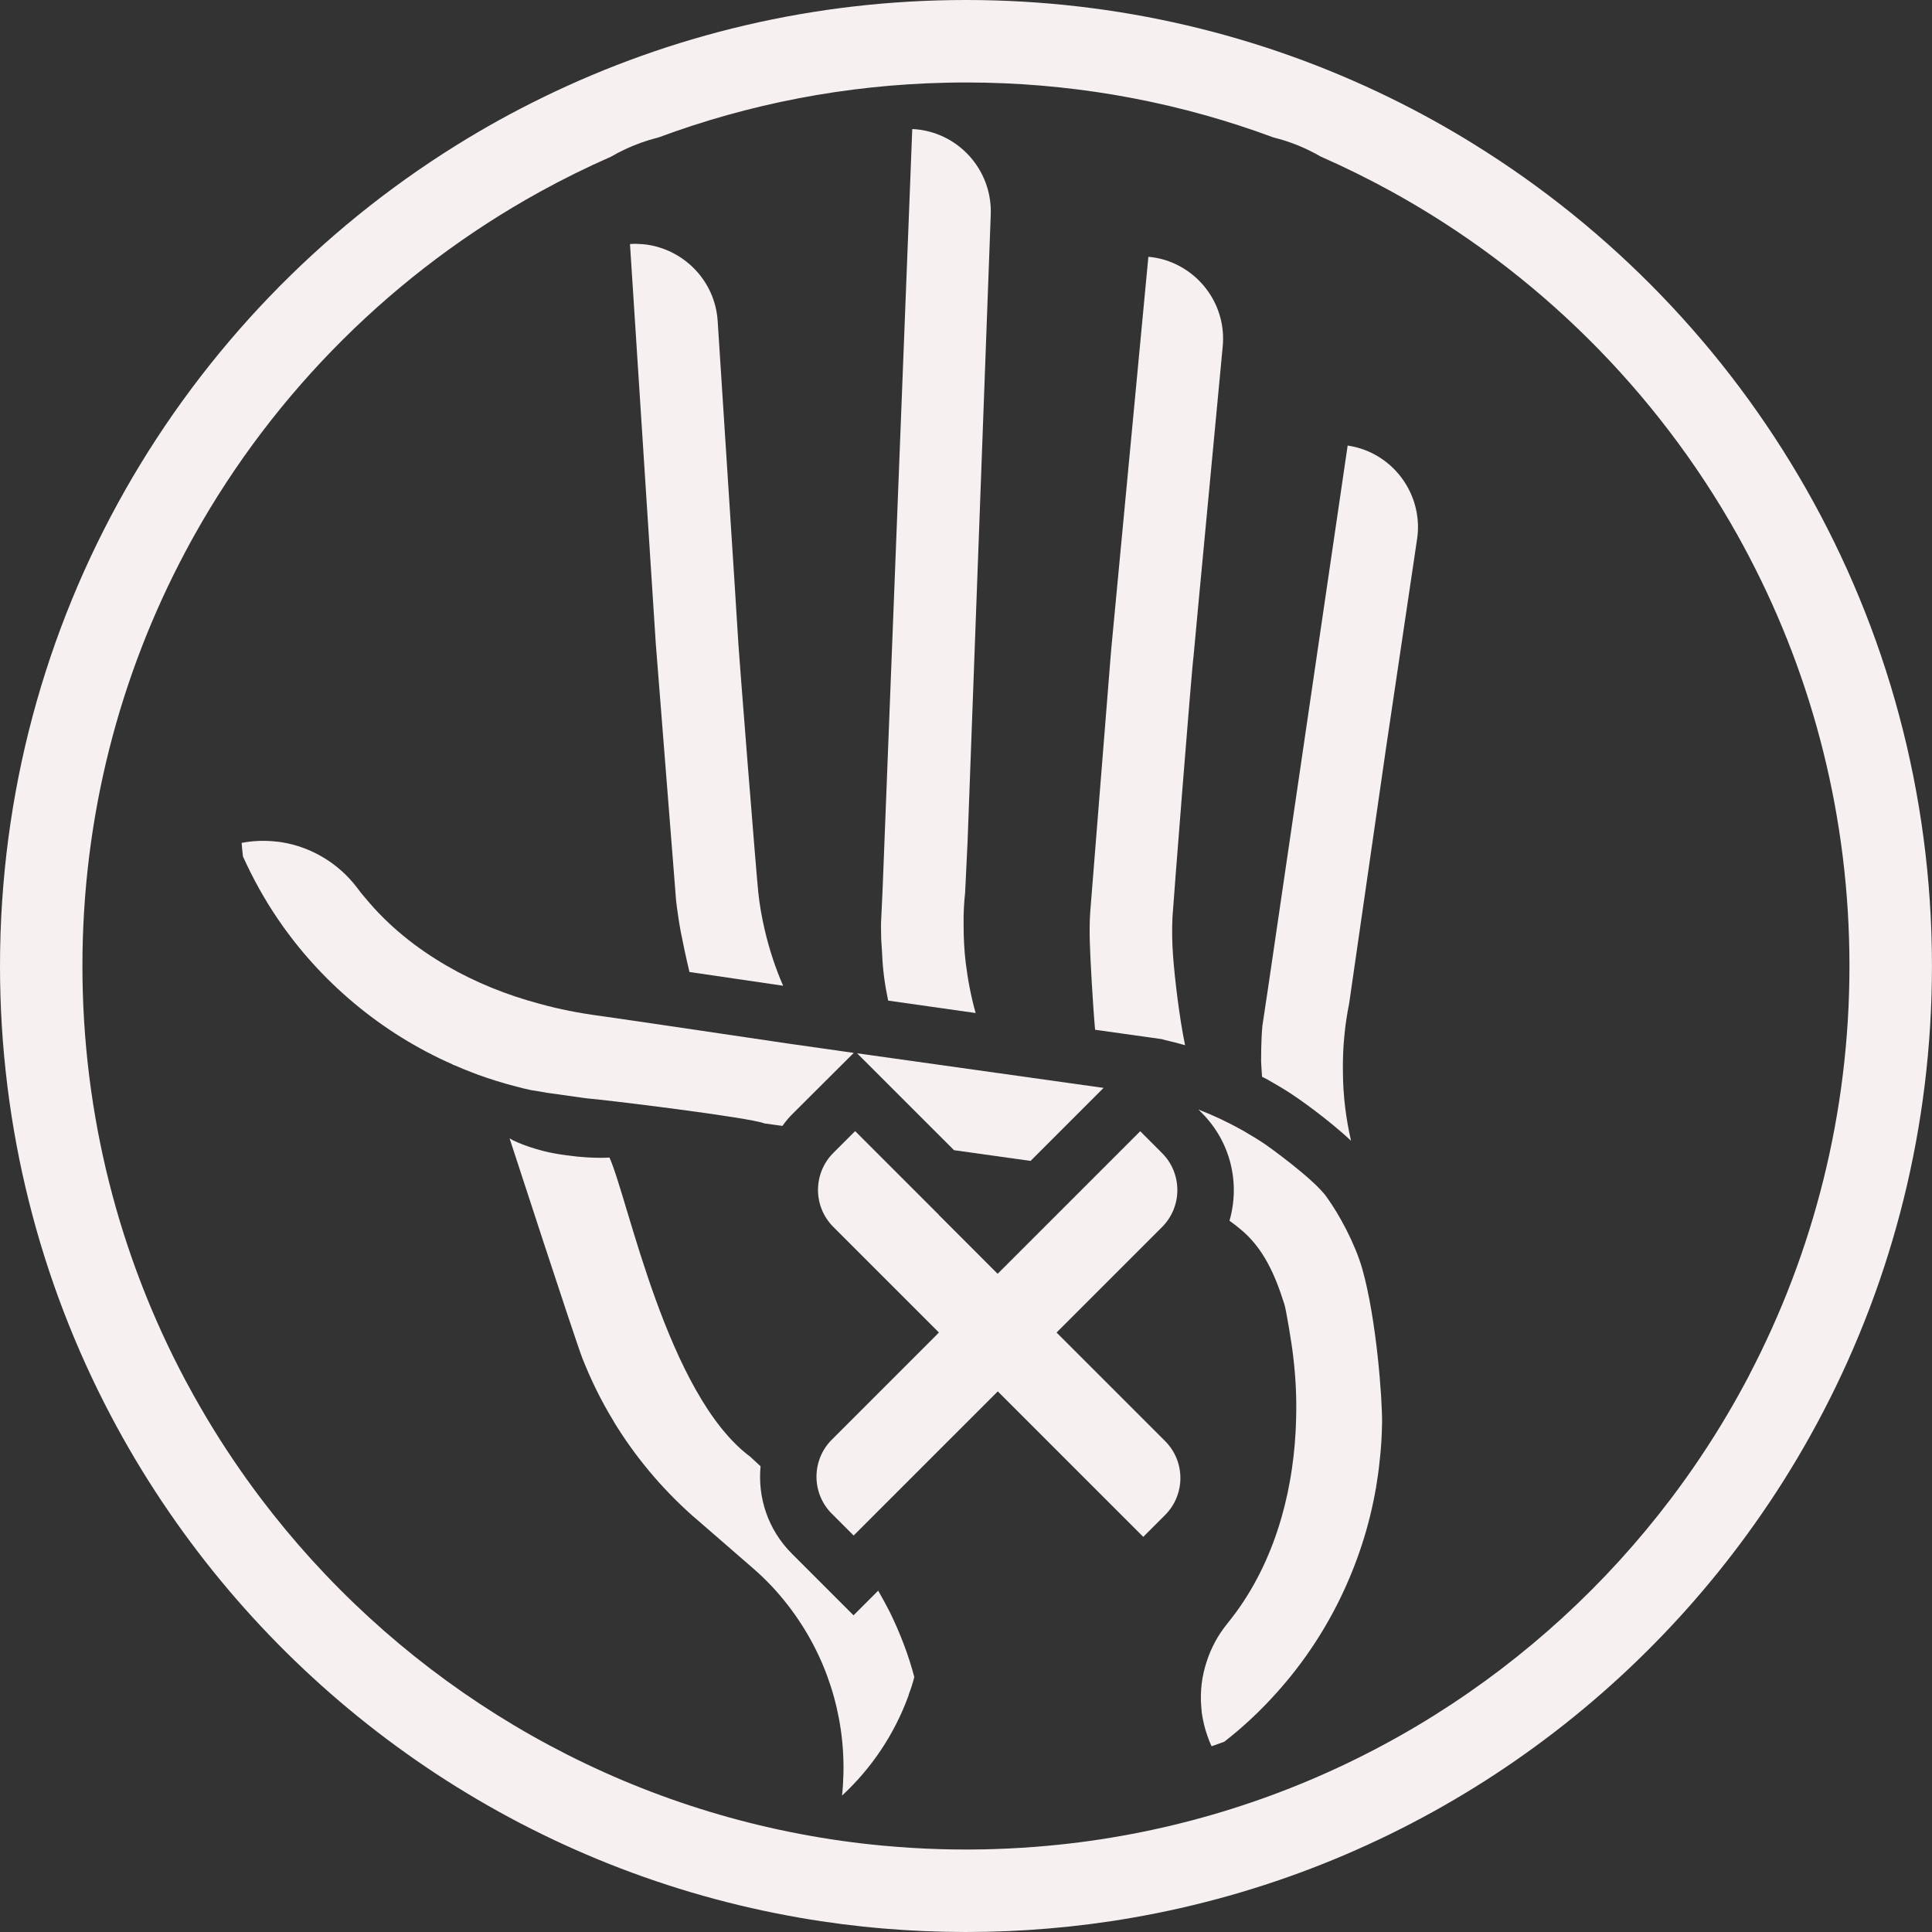 <?xml version="1.0" encoding="UTF-8"?> <svg xmlns="http://www.w3.org/2000/svg" id="Layer_2" data-name="Layer 2" viewBox="0 0 969 969"><rect x="0" y="0" width="969" height="969" fill="#333333" stroke="none"/><defs><style> .cls-1 { fill: #f7f0f0; stroke-width: 0px; } </style></defs><g id="Layer_1-2" data-name="Layer 1"><g><path class="cls-1" d="M613.25,173.82l-12.27,129.95-2.36,25.48c-.85,5.28-10.29,125.61-10.57,130.89-.28,6.32-.19,12.65.28,18.97.76,10.66,3.02,30.39,6.04,45.11-3.4-.94-6.89-1.89-10.29-2.64l-1.23-.38-33.6-4.72c-1.13-12.27-2.45-36.33-2.64-43.5-.09-2.45-.09-5-.09-7.55s.09-5.28.28-7.93l10.29-128.91.38-4.34,18.5-195.44c2.26.19,4.53.57,6.7,1.13,19.25,5.1,32.56,23.5,30.58,43.88Z"></path><path class="cls-1" d="M392.8,494.4c-10.1-1.51-29.16-4.25-47-6.89-1.79-7.46-3.4-15.19-4.44-20.57-.47-2.45-.85-5-1.23-7.55-.38-2.55-.76-5.19-1.04-7.83l-10.19-128.91-.28-4.34-12.65-195.91c2.26-.19,4.53-.09,6.7.09,19.82,1.98,35.96,18.03,37.28,38.5l8.4,130.23,1.6,25.48c.09,5.38,9.72,125.7,10.38,130.99.66,6.23,1.79,12.55,3.21,18.69,2.27,9.63,5.28,18.97,9.25,28.03Z"></path><path class="cls-1" d="M710.73,270.45l-15.48,104.19-18.59,128.72c-1.04,5.28-1.89,10.57-2.36,15.85-.66,6.32-.85,12.65-.75,18.97.09,11.42,1.51,22.84,4.06,33.97-11.99-11.23-27.37-21.8-27.56-21.89-3.68-2.55-7.55-4.91-11.51-7.17l-2.26-1.32c-1.13-.57-2.17-1.23-3.3-1.7-.19-3.4-.47-6.61-.47-7.83,0-9.34.38-15.19.66-17.84l2.08-13.87.66-4.34,40.01-272.73c2.26.38,4.44.85,6.51,1.51,18.97,6.04,31.33,25.2,28.31,45.49Z"></path><path class="cls-1" d="M458.57,841.12c-.76,3.02-1.7,5.95-2.83,8.87v.28l-.19.47c-6.98,19.06-18.4,36.14-33.22,49.83,3.11-29.54-3.68-59.74-20.01-85.31-4.44-6.98-9.53-13.59-15.38-19.82-3.02-3.21-6.32-6.32-9.81-9.34l-25.86-22.46-4.06-3.49c-15.76-14.06-28.88-29.92-39.35-47.09v-.09c-6.23-10.1-11.42-20.76-15.76-31.71-3.87-10-36.43-110.04-36.52-110.32,4.06,2.64,15.1,6.32,22.46,7.55,16.89,3.02,27.65,2.08,27.65,2.08,9.53,21.33,28.88,119,70.59,150.05,0,0,2.36,2.17,5.19,4.81-1.51,15.67,3.68,31.8,15.67,43.79l30.95,30.95,12.36-12.36c2.08,3.59,4.06,7.27,5.95,10.95,5.1,10.48,9.25,21.23,12.17,32.37Z"></path><path class="cls-1" d="M484.34,482.7c1.04,8.49,2.64,17.08,5,25.39l-43.88-6.23c-1.32-6.42-2.64-13.87-3.02-23.4-.09-2.45-.38-5-.47-7.55-.09-2.64-.09-5.28-.09-7.93l.66-13.97.19-4.44,14.82-379.84c2.26.09,4.53.38,6.7.85,19.44,4.15,33.6,21.89,32.65,42.47l-11.61,314.16-1.23,25.48c-.57,5.38-.85,10.66-.76,16.04,0,6.32.28,12.65,1.04,18.97Z"></path><path class="cls-1" d="M428.19,528.09l-30.2,30.1c-2.08,1.98-3.87,4.15-5.57,6.51l-8.96-1.23c-7.36-3.02-80.88-11.99-89.75-12.65-.19-.09-.28-.09-.47-.09h-.09l-18.78-2.64c-2.64-.47-5.28-.94-7.93-1.32-2.74-.57-5.47-1.23-8.12-1.98-6.32-1.6-12.55-3.59-18.59-5.76-1.04-.38-1.89-.75-2.93-1.13-2.93-1.13-5.85-2.26-8.78-3.59-.28-.09-.57-.19-.85-.28-.09-.09-.19-.09-.19-.19-17.84-7.83-34.45-18.21-49.36-30.67-14.53-12.17-27.46-26.33-38.22-42.18-6.7-9.81-12.55-20.38-17.55-31.43-.28-2.26-.47-4.53-.66-6.8,5.76-1.13,11.61-1.32,17.36-.66,1.04.09,1.98.19,3.02.38,14.63,2.45,28.03,10.38,37.37,22.55,1.42,1.98,2.93,3.87,4.53,5.66,11.32,13.68,25.29,24.82,40.58,33.69,14.44,8.4,30.29,14.72,46.52,19.06,9.91,2.74,20.01,4.72,30.1,6.04,6.51.85,94.28,13.87,94.28,13.87l33.22,4.72Z"></path><polygon class="cls-1" points="553.51 545.64 516.89 582.26 478.49 576.88 429.88 528.28 553.51 545.64"></polygon><path class="cls-1" d="M693.18,713.43c-.09,6.51-.47,13.02-1.23,19.44-.38,4.25-1.04,8.4-1.7,12.55,0,.28-.09.57-.09.76,0,.09-.09.28-.09.28-3.3,19.25-9.44,37.84-17.93,55.3-8.3,16.99-18.97,32.94-31.8,47.19-7.93,8.87-16.7,17.18-26.33,24.63-2.08.76-4.25,1.51-6.32,2.26-.85-1.7-1.51-3.49-2.17-5.38-1.32-3.68-2.17-7.46-2.74-11.23l-.28-3.11c-.66-7.74.28-15.48,2.74-22.84,2.17-6.7,5.57-13.12,10.19-18.78,1.51-1.89,3.02-3.87,4.44-5.76,10.48-14.34,17.93-30.48,22.84-47.56,4.62-16.04,6.98-32.94,7.36-49.73.28-10.29-.19-20.57-1.42-30.67-.66-6.51-3.59-23.78-4.44-26.52-4.62-14.72-10.48-28.31-22.18-37.84-1.7-1.42-3.49-2.83-5.38-4.15,5.38-18.59.76-39.35-13.78-53.98l-1.79-1.79c7.36,2.83,14.53,6.23,21.33,10,.19.09,1.6.85,1.98,1.13,3.4,1.98,6.7,3.96,9.91,6.13,1.32.85,24.54,17.46,30.95,26.42,6.42,8.87,14.25,23.31,17.93,35.96,7.27,25.57,10.1,65.59,10,77.29Z"></path><path class="cls-1" d="M739.15,72.25c-13.66-8.46-27.76-16.26-42.28-23.35h-.01C632.73,17.58,560.67,0,484.5,0s-147.9,17.5-211.91,48.69c-15.16,7.37-29.86,15.51-44.07,24.38C91.3,158.62,0,310.9,0,484.5c0,81.35,20.05,158.01,55.47,225.32,7.75,14.73,16.24,29.02,25.42,42.8.23.35.47.7.71,1.05,72.27,107.97,186.8,185.27,319.92,208.25,13.65,2.37,27.51,4.15,41.54,5.33,13.65,1.17,27.47,1.75,41.43,1.75s27.78-.58,41.43-1.75c14.03-1.18,27.89-2.96,41.54-5.33,132.93-22.95,247.34-100.05,319.62-207.79.25-.35.48-.72.73-1.08,9.65-14.46,18.54-29.46,26.61-44.96,34.86-66.89,54.56-142.94,54.56-223.59,0-174.17-91.9-326.88-229.85-412.25ZM877.42,689.56c-1.74,3.34-3.54,6.64-5.36,9.93-1.87,3.37-3.78,6.7-5.73,10-8.66,14.68-18.14,28.81-28.39,42.33-65,85.82-160.56,147.23-270.47,168.05-13.62,2.59-27.48,4.55-41.54,5.84-8.92.83-17.91,1.4-26.99,1.69-3.97.13-7.96.21-11.95.22h-.03c-.82.01-1.65.01-2.47.01h-.33c-4.16,0-8.31-.06-12.43-.18-9.65-.27-19.2-.86-28.68-1.74-14.05-1.29-27.91-3.25-41.54-5.84-110.08-20.85-205.75-82.41-270.77-168.44-9.75-12.9-18.8-26.34-27.11-40.28-2.26-3.8-4.47-7.63-6.62-11.49-1.35-2.42-2.68-4.85-3.98-7.29-33-61.99-51.69-132.74-51.69-207.87s18.71-145.91,51.7-207.91h0c1.46-2.76,2.95-5.46,4.46-8.18,40.46-72.3,100.6-132.1,173.16-172.14,11.62-6.41,23.57-12.32,35.8-17.69,2.18-1.29,4.43-2.47,6.75-3.54,5.41-2.59,11.1-4.63,17.04-6.1,45.09-16.75,93.63-26.35,144.28-27.46,3.3-.08,6.62-.12,9.93-.12,3.13,0,6.27.04,9.39.1,50.85,1.05,99.59,10.66,144.83,27.47,6.08,1.51,11.92,3.61,17.45,6.28,2.17,1.03,4.28,2.15,6.34,3.35,11.84,5.2,23.41,10.91,34.69,17.08h.01c73.1,40.08,133.69,100.18,174.37,172.92,1.99,3.58,3.94,7.18,5.84,10.82,32.07,61.32,50.22,131.09,50.22,205.1s-18.14,143.75-50.21,205.06Z"></path><path class="cls-1" d="M529.92,668.34l29.5-29.5,23.39-23.39c10.25-10.25,10.26-26.88,0-37.14l-10.93-10.94-41.96,41.96-29.5,29.5-.05.05-29.49-29.51.04-.04-42.02-42.02-10.93,10.92c-10.26,10.26-10.27,26.89,0,37.15l52.94,52.94-.8.8.02.02-52.93,52.93c-10.25,10.25-10.26,26.88,0,37.14l10.93,10.94,71.51-71.51.8-.8.73.74,72.23,72.23,10.93-10.92c10.26-10.26,10.27-26.89,0-37.15l-54.39-54.39ZM559.37,697.89h0"></path></g></g></svg> 